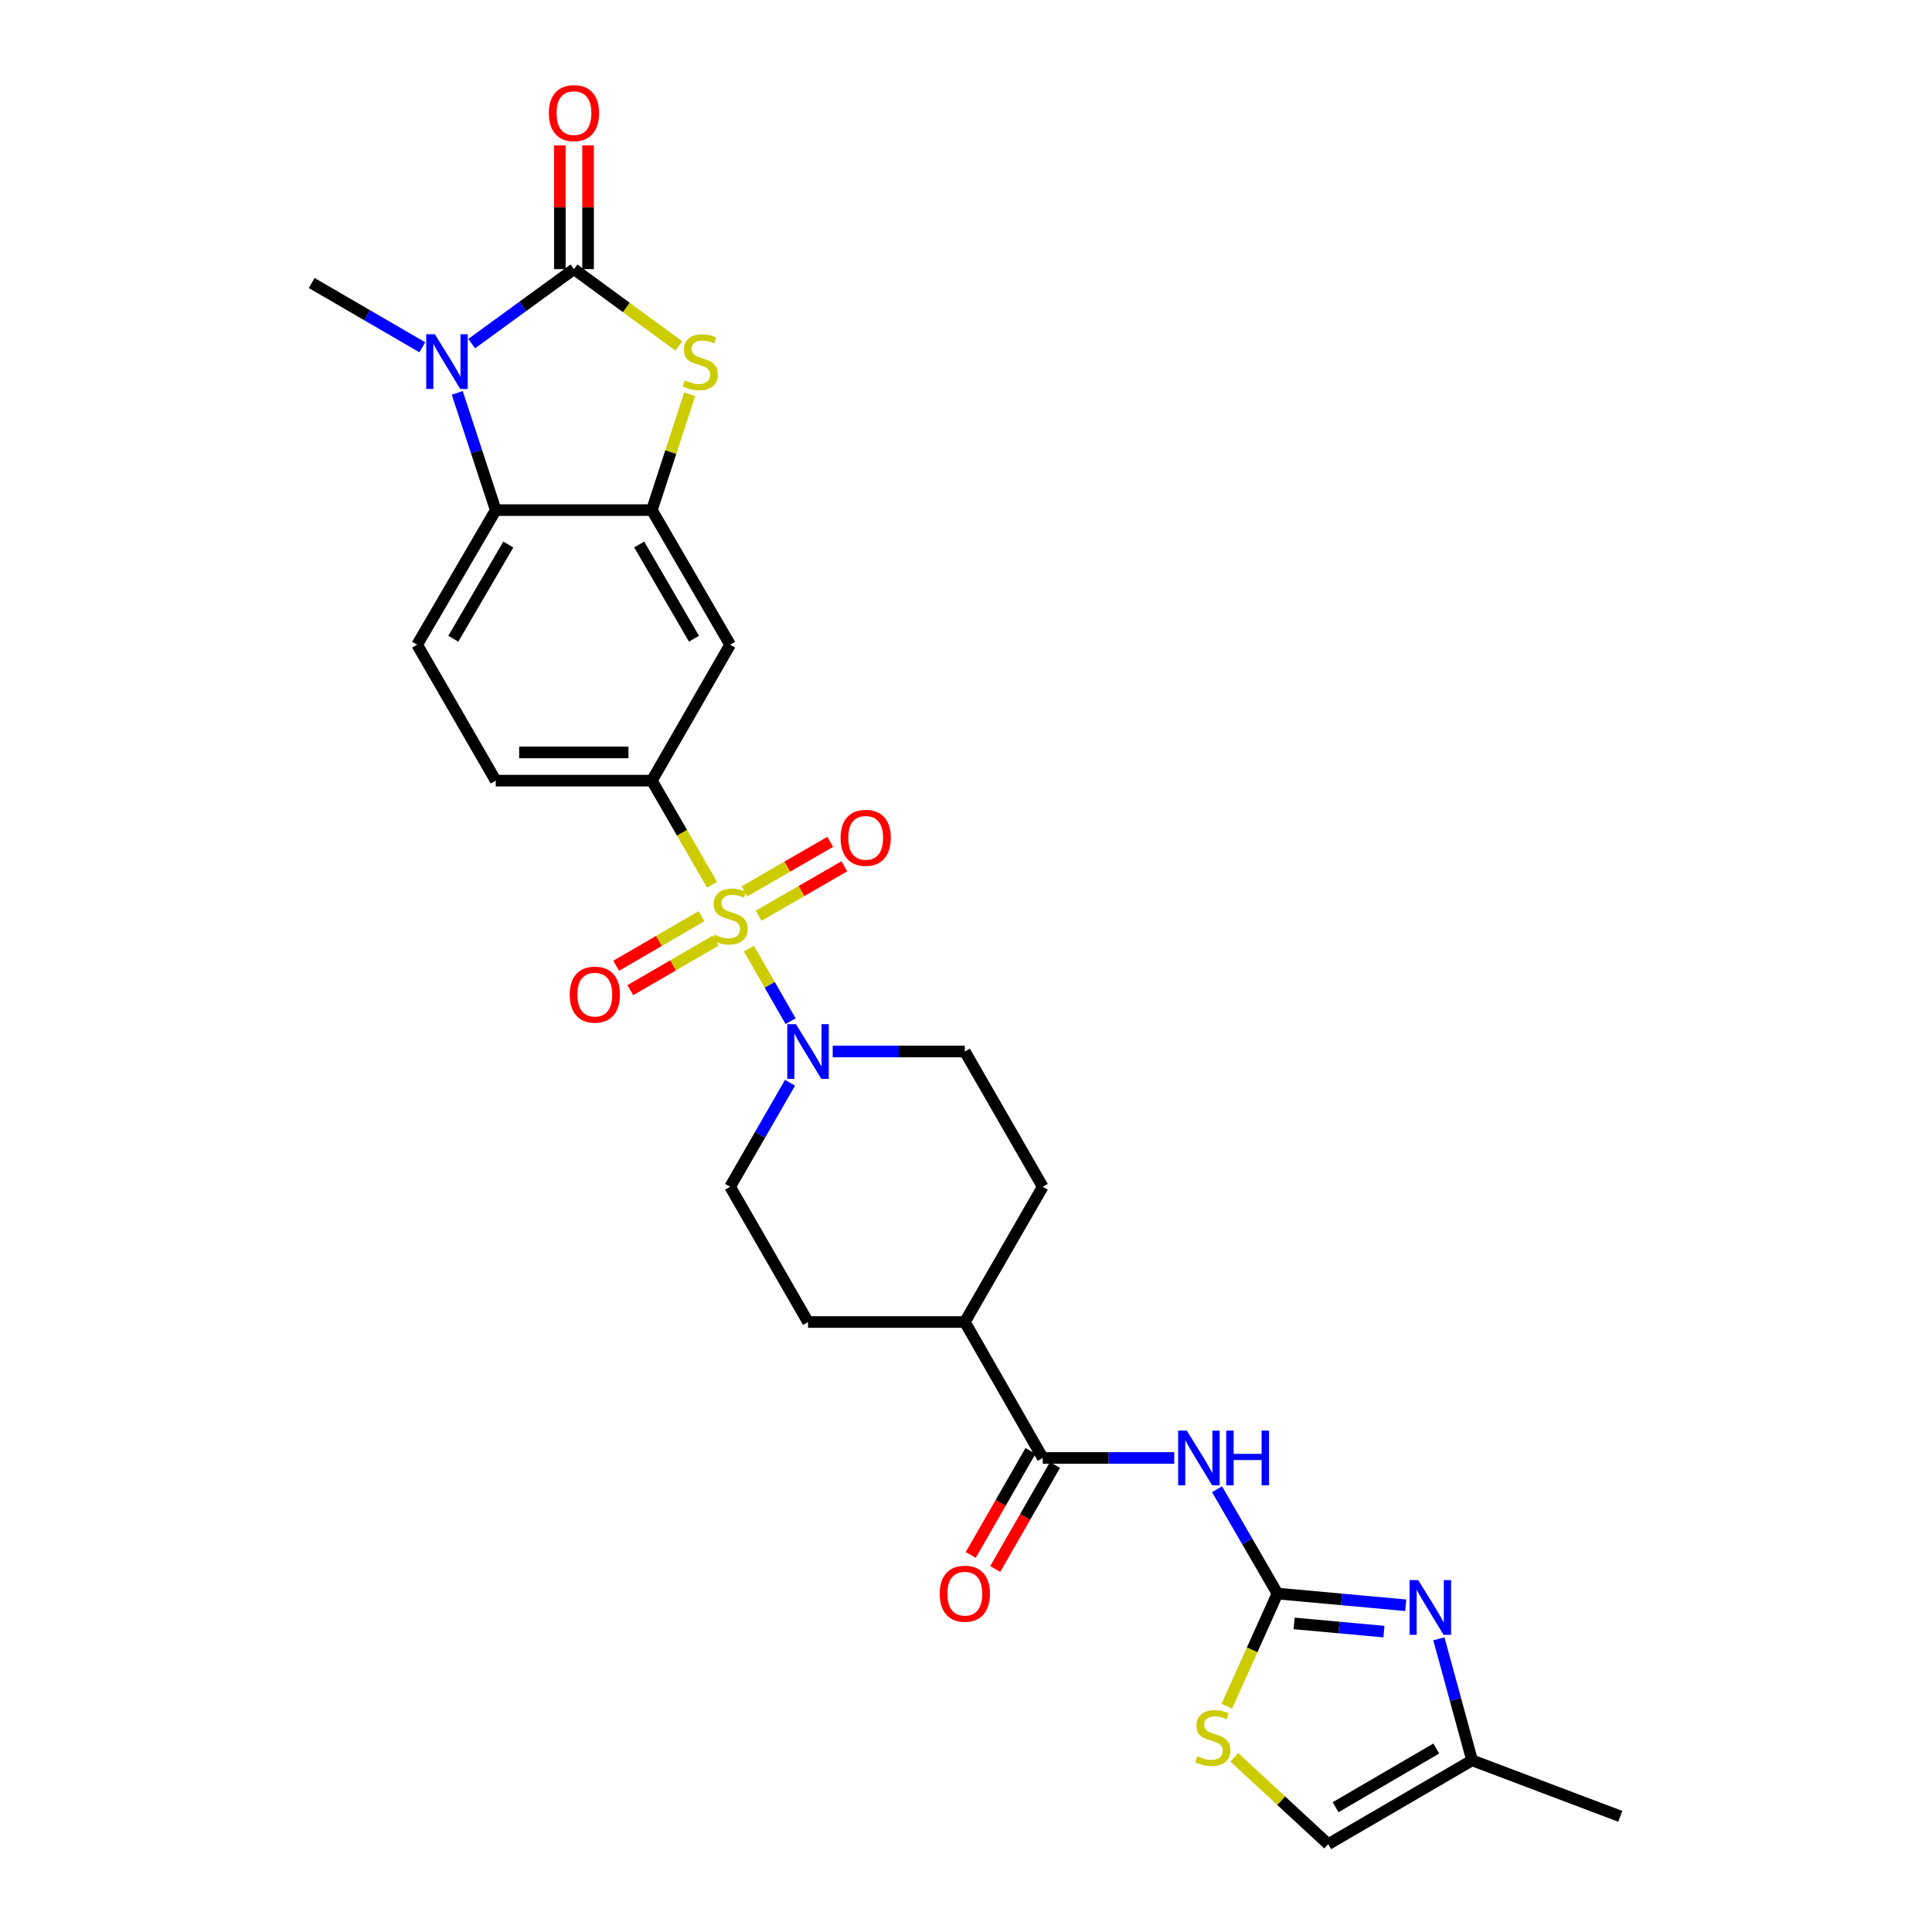 <?xml version='1.0' encoding='iso-8859-1'?>
<svg version='1.1' baseProfile='full'
              xmlns='http://www.w3.org/2000/svg'
                      xmlns:rdkit='http://www.rdkit.org/xml'
                      xmlns:xlink='http://www.w3.org/1999/xlink'
                  xml:space='preserve'
width='1000px' height='1000px' viewBox='0 0 1000 1000'>
<!-- END OF HEADER -->
<rect style='opacity:1.0;fill:#FFFFFF;stroke:none' width='1000' height='1000' x='0' y='0'> </rect>
<path class='bond-6' d='M 387.621,490.986 L 398.418,509.774' style='fill:none;fill-rule:evenodd;stroke:#CCCC00;stroke-width:6px;stroke-linecap:butt;stroke-linejoin:miter;stroke-opacity:1' />
<path class='bond-6' d='M 398.418,509.774 L 409.215,528.561' style='fill:none;fill-rule:evenodd;stroke:#0000FF;stroke-width:6px;stroke-linecap:butt;stroke-linejoin:miter;stroke-opacity:1' />
<path class='bond-9' d='M 368.569,457.941 L 352.987,431.002' style='fill:none;fill-rule:evenodd;stroke:#CCCC00;stroke-width:6px;stroke-linecap:butt;stroke-linejoin:miter;stroke-opacity:1' />
<path class='bond-9' d='M 352.987,431.002 L 337.406,404.063' style='fill:none;fill-rule:evenodd;stroke:#000000;stroke-width:6px;stroke-linecap:butt;stroke-linejoin:miter;stroke-opacity:1' />
<path class='bond-14' d='M 363.134,474.213 L 341.028,487.048' style='fill:none;fill-rule:evenodd;stroke:#CCCC00;stroke-width:6px;stroke-linecap:butt;stroke-linejoin:miter;stroke-opacity:1' />
<path class='bond-14' d='M 341.028,487.048 L 318.922,499.884' style='fill:none;fill-rule:evenodd;stroke:#FF0000;stroke-width:6px;stroke-linecap:butt;stroke-linejoin:miter;stroke-opacity:1' />
<path class='bond-14' d='M 370.47,486.847 L 348.364,499.683' style='fill:none;fill-rule:evenodd;stroke:#CCCC00;stroke-width:6px;stroke-linecap:butt;stroke-linejoin:miter;stroke-opacity:1' />
<path class='bond-14' d='M 348.364,499.683 L 326.257,512.518' style='fill:none;fill-rule:evenodd;stroke:#FF0000;stroke-width:6px;stroke-linecap:butt;stroke-linejoin:miter;stroke-opacity:1' />
<path class='bond-15' d='M 392.664,473.998 L 414.845,461.194' style='fill:none;fill-rule:evenodd;stroke:#CCCC00;stroke-width:6px;stroke-linecap:butt;stroke-linejoin:miter;stroke-opacity:1' />
<path class='bond-15' d='M 414.845,461.194 L 437.027,448.389' style='fill:none;fill-rule:evenodd;stroke:#FF0000;stroke-width:6px;stroke-linecap:butt;stroke-linejoin:miter;stroke-opacity:1' />
<path class='bond-15' d='M 385.36,461.346 L 407.541,448.541' style='fill:none;fill-rule:evenodd;stroke:#CCCC00;stroke-width:6px;stroke-linecap:butt;stroke-linejoin:miter;stroke-opacity:1' />
<path class='bond-15' d='M 407.541,448.541 L 429.723,435.737' style='fill:none;fill-rule:evenodd;stroke:#FF0000;stroke-width:6px;stroke-linecap:butt;stroke-linejoin:miter;stroke-opacity:1' />
<path class='bond-0' d='M 297.084,139.301 L 324.223,159.17' style='fill:none;fill-rule:evenodd;stroke:#000000;stroke-width:6px;stroke-linecap:butt;stroke-linejoin:miter;stroke-opacity:1' />
<path class='bond-0' d='M 324.223,159.17 L 351.363,179.04' style='fill:none;fill-rule:evenodd;stroke:#CCCC00;stroke-width:6px;stroke-linecap:butt;stroke-linejoin:miter;stroke-opacity:1' />
<path class='bond-18' d='M 304.388,139.301 L 304.388,107.276' style='fill:none;fill-rule:evenodd;stroke:#000000;stroke-width:6px;stroke-linecap:butt;stroke-linejoin:miter;stroke-opacity:1' />
<path class='bond-18' d='M 304.388,107.276 L 304.388,75.251' style='fill:none;fill-rule:evenodd;stroke:#FF0000;stroke-width:6px;stroke-linecap:butt;stroke-linejoin:miter;stroke-opacity:1' />
<path class='bond-18' d='M 289.779,139.301 L 289.779,107.276' style='fill:none;fill-rule:evenodd;stroke:#000000;stroke-width:6px;stroke-linecap:butt;stroke-linejoin:miter;stroke-opacity:1' />
<path class='bond-18' d='M 289.779,107.276 L 289.779,75.251' style='fill:none;fill-rule:evenodd;stroke:#FF0000;stroke-width:6px;stroke-linecap:butt;stroke-linejoin:miter;stroke-opacity:1' />
<path class='bond-30' d='M 297.084,139.301 L 270.607,158.584' style='fill:none;fill-rule:evenodd;stroke:#000000;stroke-width:6px;stroke-linecap:butt;stroke-linejoin:miter;stroke-opacity:1' />
<path class='bond-30' d='M 270.607,158.584 L 244.13,177.868' style='fill:none;fill-rule:evenodd;stroke:#0000FF;stroke-width:6px;stroke-linecap:butt;stroke-linejoin:miter;stroke-opacity:1' />
<path class='bond-1' d='M 236.67,203.353 L 246.631,233.693' style='fill:none;fill-rule:evenodd;stroke:#0000FF;stroke-width:6px;stroke-linecap:butt;stroke-linejoin:miter;stroke-opacity:1' />
<path class='bond-1' d='M 246.631,233.693 L 256.591,264.032' style='fill:none;fill-rule:evenodd;stroke:#000000;stroke-width:6px;stroke-linecap:butt;stroke-linejoin:miter;stroke-opacity:1' />
<path class='bond-26' d='M 218.593,179.755 L 189.966,163.123' style='fill:none;fill-rule:evenodd;stroke:#0000FF;stroke-width:6px;stroke-linecap:butt;stroke-linejoin:miter;stroke-opacity:1' />
<path class='bond-26' d='M 189.966,163.123 L 161.338,146.492' style='fill:none;fill-rule:evenodd;stroke:#000000;stroke-width:6px;stroke-linecap:butt;stroke-linejoin:miter;stroke-opacity:1' />
<path class='bond-2' d='M 661.207,824.822 L 645.568,797.825' style='fill:none;fill-rule:evenodd;stroke:#000000;stroke-width:6px;stroke-linecap:butt;stroke-linejoin:miter;stroke-opacity:1' />
<path class='bond-2' d='M 645.568,797.825 L 629.929,770.828' style='fill:none;fill-rule:evenodd;stroke:#0000FF;stroke-width:6px;stroke-linecap:butt;stroke-linejoin:miter;stroke-opacity:1' />
<path class='bond-8' d='M 661.207,824.822 L 694.406,827.85' style='fill:none;fill-rule:evenodd;stroke:#000000;stroke-width:6px;stroke-linecap:butt;stroke-linejoin:miter;stroke-opacity:1' />
<path class='bond-8' d='M 694.406,827.85 L 727.606,830.877' style='fill:none;fill-rule:evenodd;stroke:#0000FF;stroke-width:6px;stroke-linecap:butt;stroke-linejoin:miter;stroke-opacity:1' />
<path class='bond-8' d='M 669.84,840.279 L 693.08,842.399' style='fill:none;fill-rule:evenodd;stroke:#000000;stroke-width:6px;stroke-linecap:butt;stroke-linejoin:miter;stroke-opacity:1' />
<path class='bond-8' d='M 693.08,842.399 L 716.32,844.518' style='fill:none;fill-rule:evenodd;stroke:#0000FF;stroke-width:6px;stroke-linecap:butt;stroke-linejoin:miter;stroke-opacity:1' />
<path class='bond-12' d='M 661.207,824.822 L 648.109,853.979' style='fill:none;fill-rule:evenodd;stroke:#000000;stroke-width:6px;stroke-linecap:butt;stroke-linejoin:miter;stroke-opacity:1' />
<path class='bond-12' d='M 648.109,853.979 L 635.011,883.136' style='fill:none;fill-rule:evenodd;stroke:#CCCC00;stroke-width:6px;stroke-linecap:butt;stroke-linejoin:miter;stroke-opacity:1' />
<path class='bond-3' d='M 356.958,204.072 L 347.182,234.052' style='fill:none;fill-rule:evenodd;stroke:#CCCC00;stroke-width:6px;stroke-linecap:butt;stroke-linejoin:miter;stroke-opacity:1' />
<path class='bond-3' d='M 347.182,234.052 L 337.406,264.032' style='fill:none;fill-rule:evenodd;stroke:#000000;stroke-width:6px;stroke-linecap:butt;stroke-linejoin:miter;stroke-opacity:1' />
<path class='bond-4' d='M 337.406,264.032 L 377.906,333.703' style='fill:none;fill-rule:evenodd;stroke:#000000;stroke-width:6px;stroke-linecap:butt;stroke-linejoin:miter;stroke-opacity:1' />
<path class='bond-4' d='M 330.85,281.825 L 359.201,330.595' style='fill:none;fill-rule:evenodd;stroke:#000000;stroke-width:6px;stroke-linecap:butt;stroke-linejoin:miter;stroke-opacity:1' />
<path class='bond-29' d='M 337.406,264.032 L 256.591,264.032' style='fill:none;fill-rule:evenodd;stroke:#000000;stroke-width:6px;stroke-linecap:butt;stroke-linejoin:miter;stroke-opacity:1' />
<path class='bond-5' d='M 607.791,754.64 L 573.756,754.64' style='fill:none;fill-rule:evenodd;stroke:#0000FF;stroke-width:6px;stroke-linecap:butt;stroke-linejoin:miter;stroke-opacity:1' />
<path class='bond-5' d='M 573.756,754.64 L 539.721,754.64' style='fill:none;fill-rule:evenodd;stroke:#000000;stroke-width:6px;stroke-linecap:butt;stroke-linejoin:miter;stroke-opacity:1' />
<path class='bond-21' d='M 431.005,544.257 L 465.202,544.257' style='fill:none;fill-rule:evenodd;stroke:#0000FF;stroke-width:6px;stroke-linecap:butt;stroke-linejoin:miter;stroke-opacity:1' />
<path class='bond-21' d='M 465.202,544.257 L 499.399,544.257' style='fill:none;fill-rule:evenodd;stroke:#000000;stroke-width:6px;stroke-linecap:butt;stroke-linejoin:miter;stroke-opacity:1' />
<path class='bond-22' d='M 408.917,560.437 L 393.411,587.357' style='fill:none;fill-rule:evenodd;stroke:#0000FF;stroke-width:6px;stroke-linecap:butt;stroke-linejoin:miter;stroke-opacity:1' />
<path class='bond-22' d='M 393.411,587.357 L 377.906,614.276' style='fill:none;fill-rule:evenodd;stroke:#000000;stroke-width:6px;stroke-linecap:butt;stroke-linejoin:miter;stroke-opacity:1' />
<path class='bond-7' d='M 256.591,264.032 L 215.912,333.703' style='fill:none;fill-rule:evenodd;stroke:#000000;stroke-width:6px;stroke-linecap:butt;stroke-linejoin:miter;stroke-opacity:1' />
<path class='bond-7' d='M 263.106,281.849 L 234.63,330.619' style='fill:none;fill-rule:evenodd;stroke:#000000;stroke-width:6px;stroke-linecap:butt;stroke-linejoin:miter;stroke-opacity:1' />
<path class='bond-13' d='M 744.761,848.248 L 753.354,879.698' style='fill:none;fill-rule:evenodd;stroke:#0000FF;stroke-width:6px;stroke-linecap:butt;stroke-linejoin:miter;stroke-opacity:1' />
<path class='bond-13' d='M 753.354,879.698 L 761.946,911.147' style='fill:none;fill-rule:evenodd;stroke:#000000;stroke-width:6px;stroke-linecap:butt;stroke-linejoin:miter;stroke-opacity:1' />
<path class='bond-11' d='M 337.406,404.063 L 377.906,333.703' style='fill:none;fill-rule:evenodd;stroke:#000000;stroke-width:6px;stroke-linecap:butt;stroke-linejoin:miter;stroke-opacity:1' />
<path class='bond-20' d='M 337.406,404.063 L 256.591,404.063' style='fill:none;fill-rule:evenodd;stroke:#000000;stroke-width:6px;stroke-linecap:butt;stroke-linejoin:miter;stroke-opacity:1' />
<path class='bond-20' d='M 325.283,389.454 L 268.713,389.454' style='fill:none;fill-rule:evenodd;stroke:#000000;stroke-width:6px;stroke-linecap:butt;stroke-linejoin:miter;stroke-opacity:1' />
<path class='bond-10' d='M 539.721,754.64 L 499.399,684.28' style='fill:none;fill-rule:evenodd;stroke:#000000;stroke-width:6px;stroke-linecap:butt;stroke-linejoin:miter;stroke-opacity:1' />
<path class='bond-23' d='M 533.388,751.001 L 517.922,777.92' style='fill:none;fill-rule:evenodd;stroke:#000000;stroke-width:6px;stroke-linecap:butt;stroke-linejoin:miter;stroke-opacity:1' />
<path class='bond-23' d='M 517.922,777.92 L 502.456,804.84' style='fill:none;fill-rule:evenodd;stroke:#FF0000;stroke-width:6px;stroke-linecap:butt;stroke-linejoin:miter;stroke-opacity:1' />
<path class='bond-23' d='M 546.055,758.279 L 530.589,785.198' style='fill:none;fill-rule:evenodd;stroke:#000000;stroke-width:6px;stroke-linecap:butt;stroke-linejoin:miter;stroke-opacity:1' />
<path class='bond-23' d='M 530.589,785.198 L 515.123,812.118' style='fill:none;fill-rule:evenodd;stroke:#FF0000;stroke-width:6px;stroke-linecap:butt;stroke-linejoin:miter;stroke-opacity:1' />
<path class='bond-16' d='M 638.865,909.578 L 663.172,932.062' style='fill:none;fill-rule:evenodd;stroke:#CCCC00;stroke-width:6px;stroke-linecap:butt;stroke-linejoin:miter;stroke-opacity:1' />
<path class='bond-16' d='M 663.172,932.062 L 687.479,954.545' style='fill:none;fill-rule:evenodd;stroke:#000000;stroke-width:6px;stroke-linecap:butt;stroke-linejoin:miter;stroke-opacity:1' />
<path class='bond-27' d='M 761.946,911.147 L 838.662,940.123' style='fill:none;fill-rule:evenodd;stroke:#000000;stroke-width:6px;stroke-linecap:butt;stroke-linejoin:miter;stroke-opacity:1' />
<path class='bond-31' d='M 761.946,911.147 L 687.479,954.545' style='fill:none;fill-rule:evenodd;stroke:#000000;stroke-width:6px;stroke-linecap:butt;stroke-linejoin:miter;stroke-opacity:1' />
<path class='bond-31' d='M 743.42,905.035 L 691.293,935.413' style='fill:none;fill-rule:evenodd;stroke:#000000;stroke-width:6px;stroke-linecap:butt;stroke-linejoin:miter;stroke-opacity:1' />
<path class='bond-17' d='M 215.912,333.703 L 256.591,404.063' style='fill:none;fill-rule:evenodd;stroke:#000000;stroke-width:6px;stroke-linecap:butt;stroke-linejoin:miter;stroke-opacity:1' />
<path class='bond-19' d='M 499.399,684.28 L 418.236,684.28' style='fill:none;fill-rule:evenodd;stroke:#000000;stroke-width:6px;stroke-linecap:butt;stroke-linejoin:miter;stroke-opacity:1' />
<path class='bond-28' d='M 499.399,684.28 L 539.721,614.276' style='fill:none;fill-rule:evenodd;stroke:#000000;stroke-width:6px;stroke-linecap:butt;stroke-linejoin:miter;stroke-opacity:1' />
<path class='bond-25' d='M 499.399,544.257 L 539.721,614.276' style='fill:none;fill-rule:evenodd;stroke:#000000;stroke-width:6px;stroke-linecap:butt;stroke-linejoin:miter;stroke-opacity:1' />
<path class='bond-24' d='M 377.906,614.276 L 418.236,684.28' style='fill:none;fill-rule:evenodd;stroke:#000000;stroke-width:6px;stroke-linecap:butt;stroke-linejoin:miter;stroke-opacity:1' />
<path  class='atom-0' d='M 369.906 483.803
Q 370.226 483.923, 371.546 484.483
Q 372.866 485.043, 374.306 485.403
Q 375.786 485.723, 377.226 485.723
Q 379.906 485.723, 381.466 484.443
Q 383.026 483.123, 383.026 480.843
Q 383.026 479.283, 382.226 478.323
Q 381.466 477.363, 380.266 476.843
Q 379.066 476.323, 377.066 475.723
Q 374.546 474.963, 373.026 474.243
Q 371.546 473.523, 370.466 472.003
Q 369.426 470.483, 369.426 467.923
Q 369.426 464.363, 371.826 462.163
Q 374.266 459.963, 379.066 459.963
Q 382.346 459.963, 386.066 461.523
L 385.146 464.603
Q 381.746 463.203, 379.186 463.203
Q 376.426 463.203, 374.906 464.363
Q 373.386 465.483, 373.426 467.443
Q 373.426 468.963, 374.186 469.883
Q 374.986 470.803, 376.106 471.323
Q 377.266 471.843, 379.186 472.443
Q 381.746 473.243, 383.266 474.043
Q 384.786 474.843, 385.866 476.483
Q 386.986 478.083, 386.986 480.843
Q 386.986 484.763, 384.346 486.883
Q 381.746 488.963, 377.386 488.963
Q 374.866 488.963, 372.946 488.403
Q 371.066 487.883, 368.826 486.963
L 369.906 483.803
' fill='#CCCC00'/>
<path  class='atom-2' d='M 225.098 173.011
L 234.378 188.011
Q 235.298 189.491, 236.778 192.171
Q 238.258 194.851, 238.338 195.011
L 238.338 173.011
L 242.098 173.011
L 242.098 201.331
L 238.218 201.331
L 228.258 184.931
Q 227.098 183.011, 225.858 180.811
Q 224.658 178.611, 224.298 177.931
L 224.298 201.331
L 220.618 201.331
L 220.618 173.011
L 225.098 173.011
' fill='#0000FF'/>
<path  class='atom-4' d='M 354.469 196.891
Q 354.789 197.011, 356.109 197.571
Q 357.429 198.131, 358.869 198.491
Q 360.349 198.811, 361.789 198.811
Q 364.469 198.811, 366.029 197.531
Q 367.589 196.211, 367.589 193.931
Q 367.589 192.371, 366.789 191.411
Q 366.029 190.451, 364.829 189.931
Q 363.629 189.411, 361.629 188.811
Q 359.109 188.051, 357.589 187.331
Q 356.109 186.611, 355.029 185.091
Q 353.989 183.571, 353.989 181.011
Q 353.989 177.451, 356.389 175.251
Q 358.829 173.051, 363.629 173.051
Q 366.909 173.051, 370.629 174.611
L 369.709 177.691
Q 366.309 176.291, 363.749 176.291
Q 360.989 176.291, 359.469 177.451
Q 357.949 178.571, 357.989 180.531
Q 357.989 182.051, 358.749 182.971
Q 359.549 183.891, 360.669 184.411
Q 361.829 184.931, 363.749 185.531
Q 366.309 186.331, 367.829 187.131
Q 369.349 187.931, 370.429 189.571
Q 371.549 191.171, 371.549 193.931
Q 371.549 197.851, 368.909 199.971
Q 366.309 202.051, 361.949 202.051
Q 359.429 202.051, 357.509 201.491
Q 355.629 200.971, 353.389 200.051
L 354.469 196.891
' fill='#CCCC00'/>
<path  class='atom-6' d='M 614.292 740.48
L 623.572 755.48
Q 624.492 756.96, 625.972 759.64
Q 627.452 762.32, 627.532 762.48
L 627.532 740.48
L 631.292 740.48
L 631.292 768.8
L 627.412 768.8
L 617.452 752.4
Q 616.292 750.48, 615.052 748.28
Q 613.852 746.08, 613.492 745.4
L 613.492 768.8
L 609.812 768.8
L 609.812 740.48
L 614.292 740.48
' fill='#0000FF'/>
<path  class='atom-6' d='M 634.692 740.48
L 638.532 740.48
L 638.532 752.52
L 653.012 752.52
L 653.012 740.48
L 656.852 740.48
L 656.852 768.8
L 653.012 768.8
L 653.012 755.72
L 638.532 755.72
L 638.532 768.8
L 634.692 768.8
L 634.692 740.48
' fill='#0000FF'/>
<path  class='atom-7' d='M 411.976 530.097
L 421.256 545.097
Q 422.176 546.577, 423.656 549.257
Q 425.136 551.937, 425.216 552.097
L 425.216 530.097
L 428.976 530.097
L 428.976 558.417
L 425.096 558.417
L 415.136 542.017
Q 413.976 540.097, 412.736 537.897
Q 411.536 535.697, 411.176 535.017
L 411.176 558.417
L 407.496 558.417
L 407.496 530.097
L 411.976 530.097
' fill='#0000FF'/>
<path  class='atom-9' d='M 734.073 817.878
L 743.353 832.878
Q 744.273 834.358, 745.753 837.038
Q 747.233 839.718, 747.313 839.878
L 747.313 817.878
L 751.073 817.878
L 751.073 846.198
L 747.193 846.198
L 737.233 829.798
Q 736.073 827.878, 734.833 825.678
Q 733.633 823.478, 733.273 822.798
L 733.273 846.198
L 729.593 846.198
L 729.593 817.878
L 734.073 817.878
' fill='#0000FF'/>
<path  class='atom-13' d='M 619.751 909.018
Q 620.071 909.138, 621.391 909.698
Q 622.711 910.258, 624.151 910.618
Q 625.631 910.938, 627.071 910.938
Q 629.751 910.938, 631.311 909.658
Q 632.871 908.338, 632.871 906.058
Q 632.871 904.498, 632.071 903.538
Q 631.311 902.578, 630.111 902.058
Q 628.911 901.538, 626.911 900.938
Q 624.391 900.178, 622.871 899.458
Q 621.391 898.738, 620.311 897.218
Q 619.271 895.698, 619.271 893.138
Q 619.271 889.578, 621.671 887.378
Q 624.111 885.178, 628.911 885.178
Q 632.191 885.178, 635.911 886.738
L 634.991 889.818
Q 631.591 888.418, 629.031 888.418
Q 626.271 888.418, 624.751 889.578
Q 623.231 890.698, 623.271 892.658
Q 623.271 894.178, 624.031 895.098
Q 624.831 896.018, 625.951 896.538
Q 627.111 897.058, 629.031 897.658
Q 631.591 898.458, 633.111 899.258
Q 634.631 900.058, 635.711 901.698
Q 636.831 903.298, 636.831 906.058
Q 636.831 909.978, 634.191 912.098
Q 631.591 914.178, 627.231 914.178
Q 624.711 914.178, 622.791 913.618
Q 620.911 913.098, 618.671 912.178
L 619.751 909.018
' fill='#CCCC00'/>
<path  class='atom-15' d='M 294.886 514.818
Q 294.886 508.018, 298.246 504.218
Q 301.606 500.418, 307.886 500.418
Q 314.166 500.418, 317.526 504.218
Q 320.886 508.018, 320.886 514.818
Q 320.886 521.698, 317.486 525.618
Q 314.086 529.498, 307.886 529.498
Q 301.646 529.498, 298.246 525.618
Q 294.886 521.738, 294.886 514.818
M 307.886 526.298
Q 312.206 526.298, 314.526 523.418
Q 316.886 520.498, 316.886 514.818
Q 316.886 509.258, 314.526 506.458
Q 312.206 503.618, 307.886 503.618
Q 303.566 503.618, 301.206 506.418
Q 298.886 509.218, 298.886 514.818
Q 298.886 520.538, 301.206 523.418
Q 303.566 526.298, 307.886 526.298
' fill='#FF0000'/>
<path  class='atom-16' d='M 435.08 433.654
Q 435.08 426.854, 438.44 423.054
Q 441.8 419.254, 448.08 419.254
Q 454.36 419.254, 457.72 423.054
Q 461.08 426.854, 461.08 433.654
Q 461.08 440.534, 457.68 444.454
Q 454.28 448.334, 448.08 448.334
Q 441.84 448.334, 438.44 444.454
Q 435.08 440.574, 435.08 433.654
M 448.08 445.134
Q 452.4 445.134, 454.72 442.254
Q 457.08 439.334, 457.08 433.654
Q 457.08 428.094, 454.72 425.294
Q 452.4 422.454, 448.08 422.454
Q 443.76 422.454, 441.4 425.254
Q 439.08 428.054, 439.08 433.654
Q 439.08 439.374, 441.4 442.254
Q 443.76 445.134, 448.08 445.134
' fill='#FF0000'/>
<path  class='atom-19' d='M 284.084 58.55
Q 284.084 51.75, 287.444 47.95
Q 290.804 44.15, 297.084 44.15
Q 303.364 44.15, 306.724 47.95
Q 310.084 51.75, 310.084 58.55
Q 310.084 65.43, 306.684 69.35
Q 303.284 73.23, 297.084 73.23
Q 290.844 73.23, 287.444 69.35
Q 284.084 65.47, 284.084 58.55
M 297.084 70.03
Q 301.404 70.03, 303.724 67.15
Q 306.084 64.23, 306.084 58.55
Q 306.084 52.99, 303.724 50.19
Q 301.404 47.35, 297.084 47.35
Q 292.764 47.35, 290.404 50.15
Q 288.084 52.95, 288.084 58.55
Q 288.084 64.27, 290.404 67.15
Q 292.764 70.03, 297.084 70.03
' fill='#FF0000'/>
<path  class='atom-24' d='M 486.399 824.902
Q 486.399 818.102, 489.759 814.302
Q 493.119 810.502, 499.399 810.502
Q 505.679 810.502, 509.039 814.302
Q 512.399 818.102, 512.399 824.902
Q 512.399 831.782, 508.999 835.702
Q 505.599 839.582, 499.399 839.582
Q 493.159 839.582, 489.759 835.702
Q 486.399 831.822, 486.399 824.902
M 499.399 836.382
Q 503.719 836.382, 506.039 833.502
Q 508.399 830.582, 508.399 824.902
Q 508.399 819.342, 506.039 816.542
Q 503.719 813.702, 499.399 813.702
Q 495.079 813.702, 492.719 816.502
Q 490.399 819.302, 490.399 824.902
Q 490.399 830.622, 492.719 833.502
Q 495.079 836.382, 499.399 836.382
' fill='#FF0000'/>
</svg>
